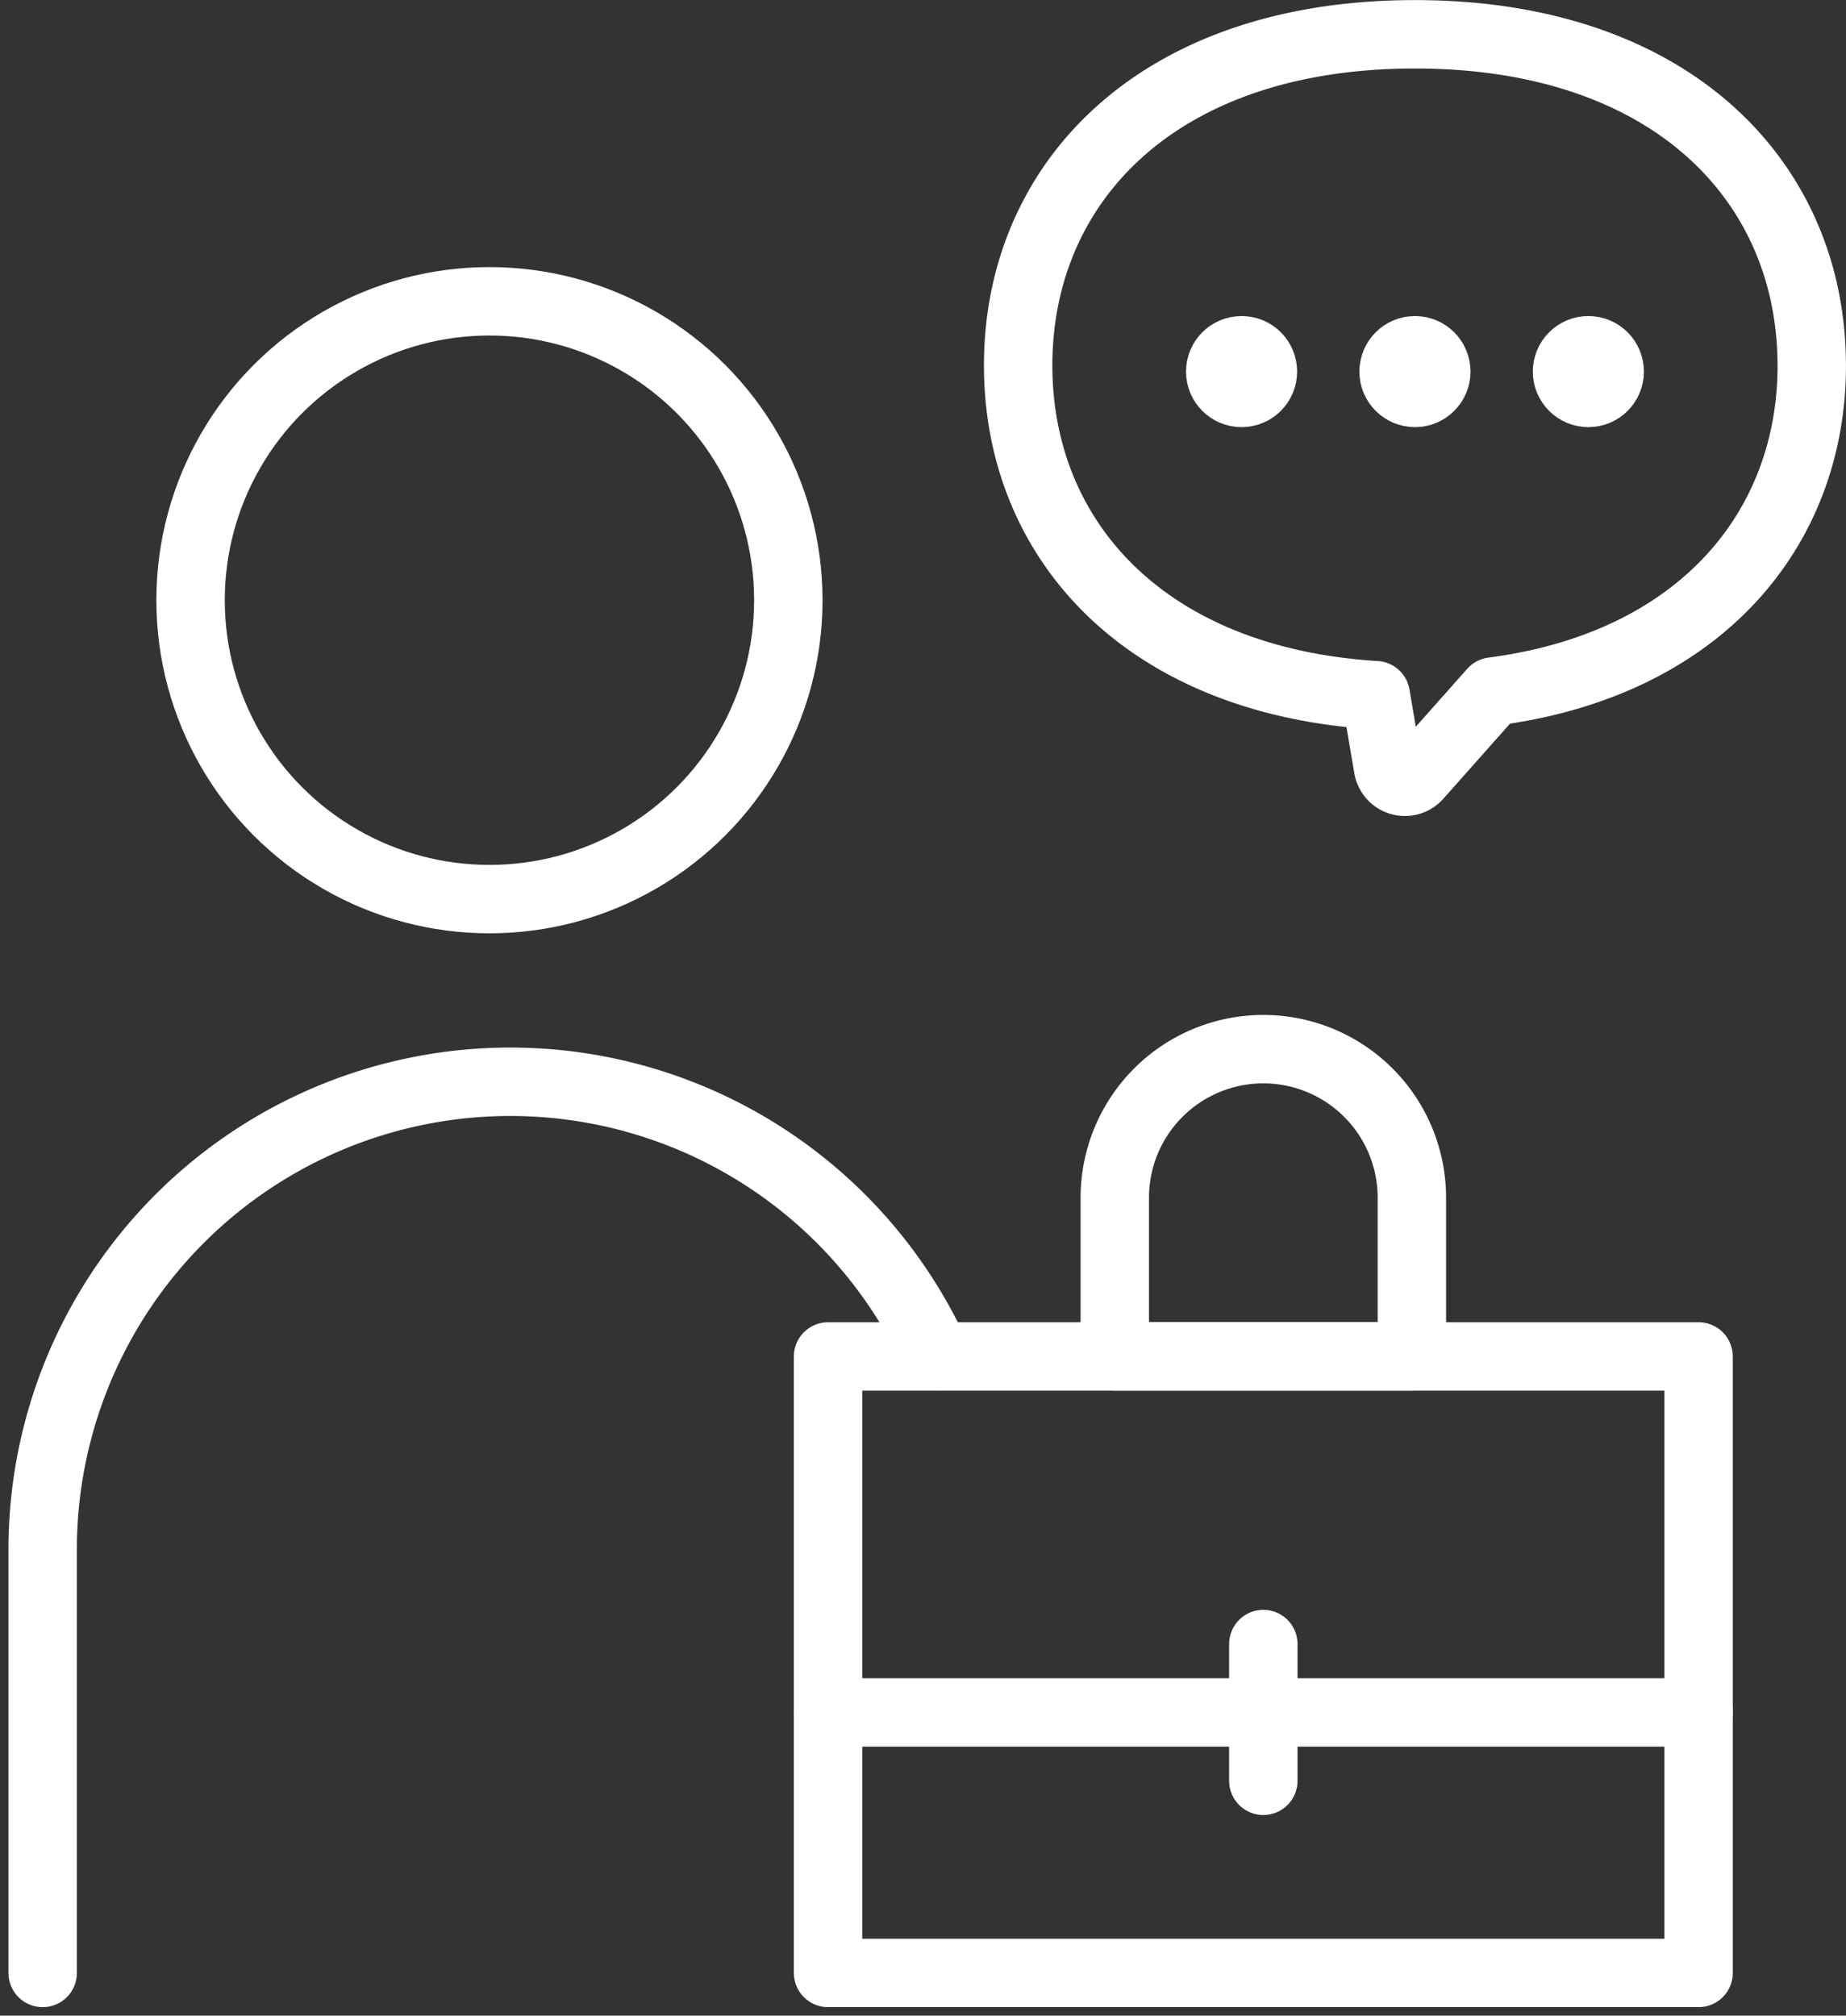 <svg xmlns="http://www.w3.org/2000/svg" xmlns:xlink="http://www.w3.org/1999/xlink" width="80.953" height="88.385" viewBox="0 0 80.953 88.385">
  <rect x="0" y="0" width="80.953" height="88.385" fill="#333333" stroke="none"/>
  <defs>
    <clipPath id="clip-path">
      <rect id="長方形_185" data-name="長方形 185" width="76.359" height="77.043" transform="translate(0)" fill="none" stroke="#fff" stroke-width="3"/>
    </clipPath>
  </defs>
  <g id="グループ_252" data-name="グループ 252" transform="translate(-280.087 -6735.476)">
    <g id="グループ_167" data-name="グループ 167" transform="translate(280.087 6746.817)" clip-path="url(#clip-path)">
      <ellipse id="楕円形_30" data-name="楕円形 30" cx="13.107" cy="13.107" rx="13.107" ry="13.107" transform="translate(8.357 1.871)" fill="none" stroke="#fff" stroke-linecap="round" stroke-linejoin="round" stroke-width="3"/>
      <path id="パス_117" data-name="パス 117" d="M5.578,146.691V128.116a20.508,20.508,0,0,1,39.187-8.461" transform="translate(-3.707 -71.519)" fill="none" stroke="#fff" stroke-linecap="round" stroke-linejoin="round" stroke-width="3"/>
      <rect id="長方形_184" data-name="長方形 184" width="38.175" height="27.033" transform="translate(36.313 48.139)" fill="none" stroke="#fff" stroke-linecap="round" stroke-linejoin="round" stroke-width="3"/>
      <path id="パス_118" data-name="パス 118" d="M158.786,116.828H145.758v-6.961a6.514,6.514,0,0,1,13.028,0Z" transform="translate(-96.871 -68.689)" fill="none" stroke="#fff" stroke-linecap="round" stroke-linejoin="round" stroke-width="3"/>
      <line id="線_25" data-name="線 25" x2="38.175" transform="translate(36.313 63.749)" fill="none" stroke="#fff" stroke-linecap="round" stroke-linejoin="round" stroke-width="3"/>
      <line id="線_26" data-name="線 26" y2="5.998" transform="translate(55.401 60.749)" fill="none" stroke="#fff" stroke-linecap="round" stroke-linejoin="round" stroke-width="3"/>
    </g>
    <g id="グループ_170" data-name="グループ 170" transform="translate(324.736 6736.976)">
      <path id="パス_110" data-name="パス 110" d="M121.611,20.1c0,7.168-4.893,13.117-13.987,14.3l-.054.06-3.24,3.648a.751.751,0,0,1-1.3-.372l-.541-3.175C92.309,33.93,86.808,27.7,86.808,20.1c0-8.02,6.119-14.519,17.4-14.519,11.206,0,17.317,6.41,17.4,14.354C121.611,19.986,121.611,20.042,121.611,20.1Z" transform="translate(-86.808 -5.577)" fill="none" stroke="#fff" stroke-linecap="round" stroke-linejoin="round" stroke-width="3"/>
      <ellipse id="楕円形_27" data-name="楕円形 27" cx="0.936" cy="0.936" rx="0.936" ry="0.936" transform="translate(8.862 13.858)" fill="#fff" stroke="#fff" stroke-linecap="round" stroke-linejoin="round" stroke-width="3"/>
      <ellipse id="楕円形_28" data-name="楕円形 28" cx="0.936" cy="0.936" rx="0.936" ry="0.936" transform="translate(16.465 13.858)" fill="#fff" stroke="#fff" stroke-linecap="round" stroke-linejoin="round" stroke-width="3"/>
      <ellipse id="楕円形_29" data-name="楕円形 29" cx="0.936" cy="0.936" rx="0.936" ry="0.936" transform="translate(24.07 13.858)" fill="#fff" stroke="#fff" stroke-linecap="round" stroke-linejoin="round" stroke-width="3"/>
    </g>
  </g>
</svg>
